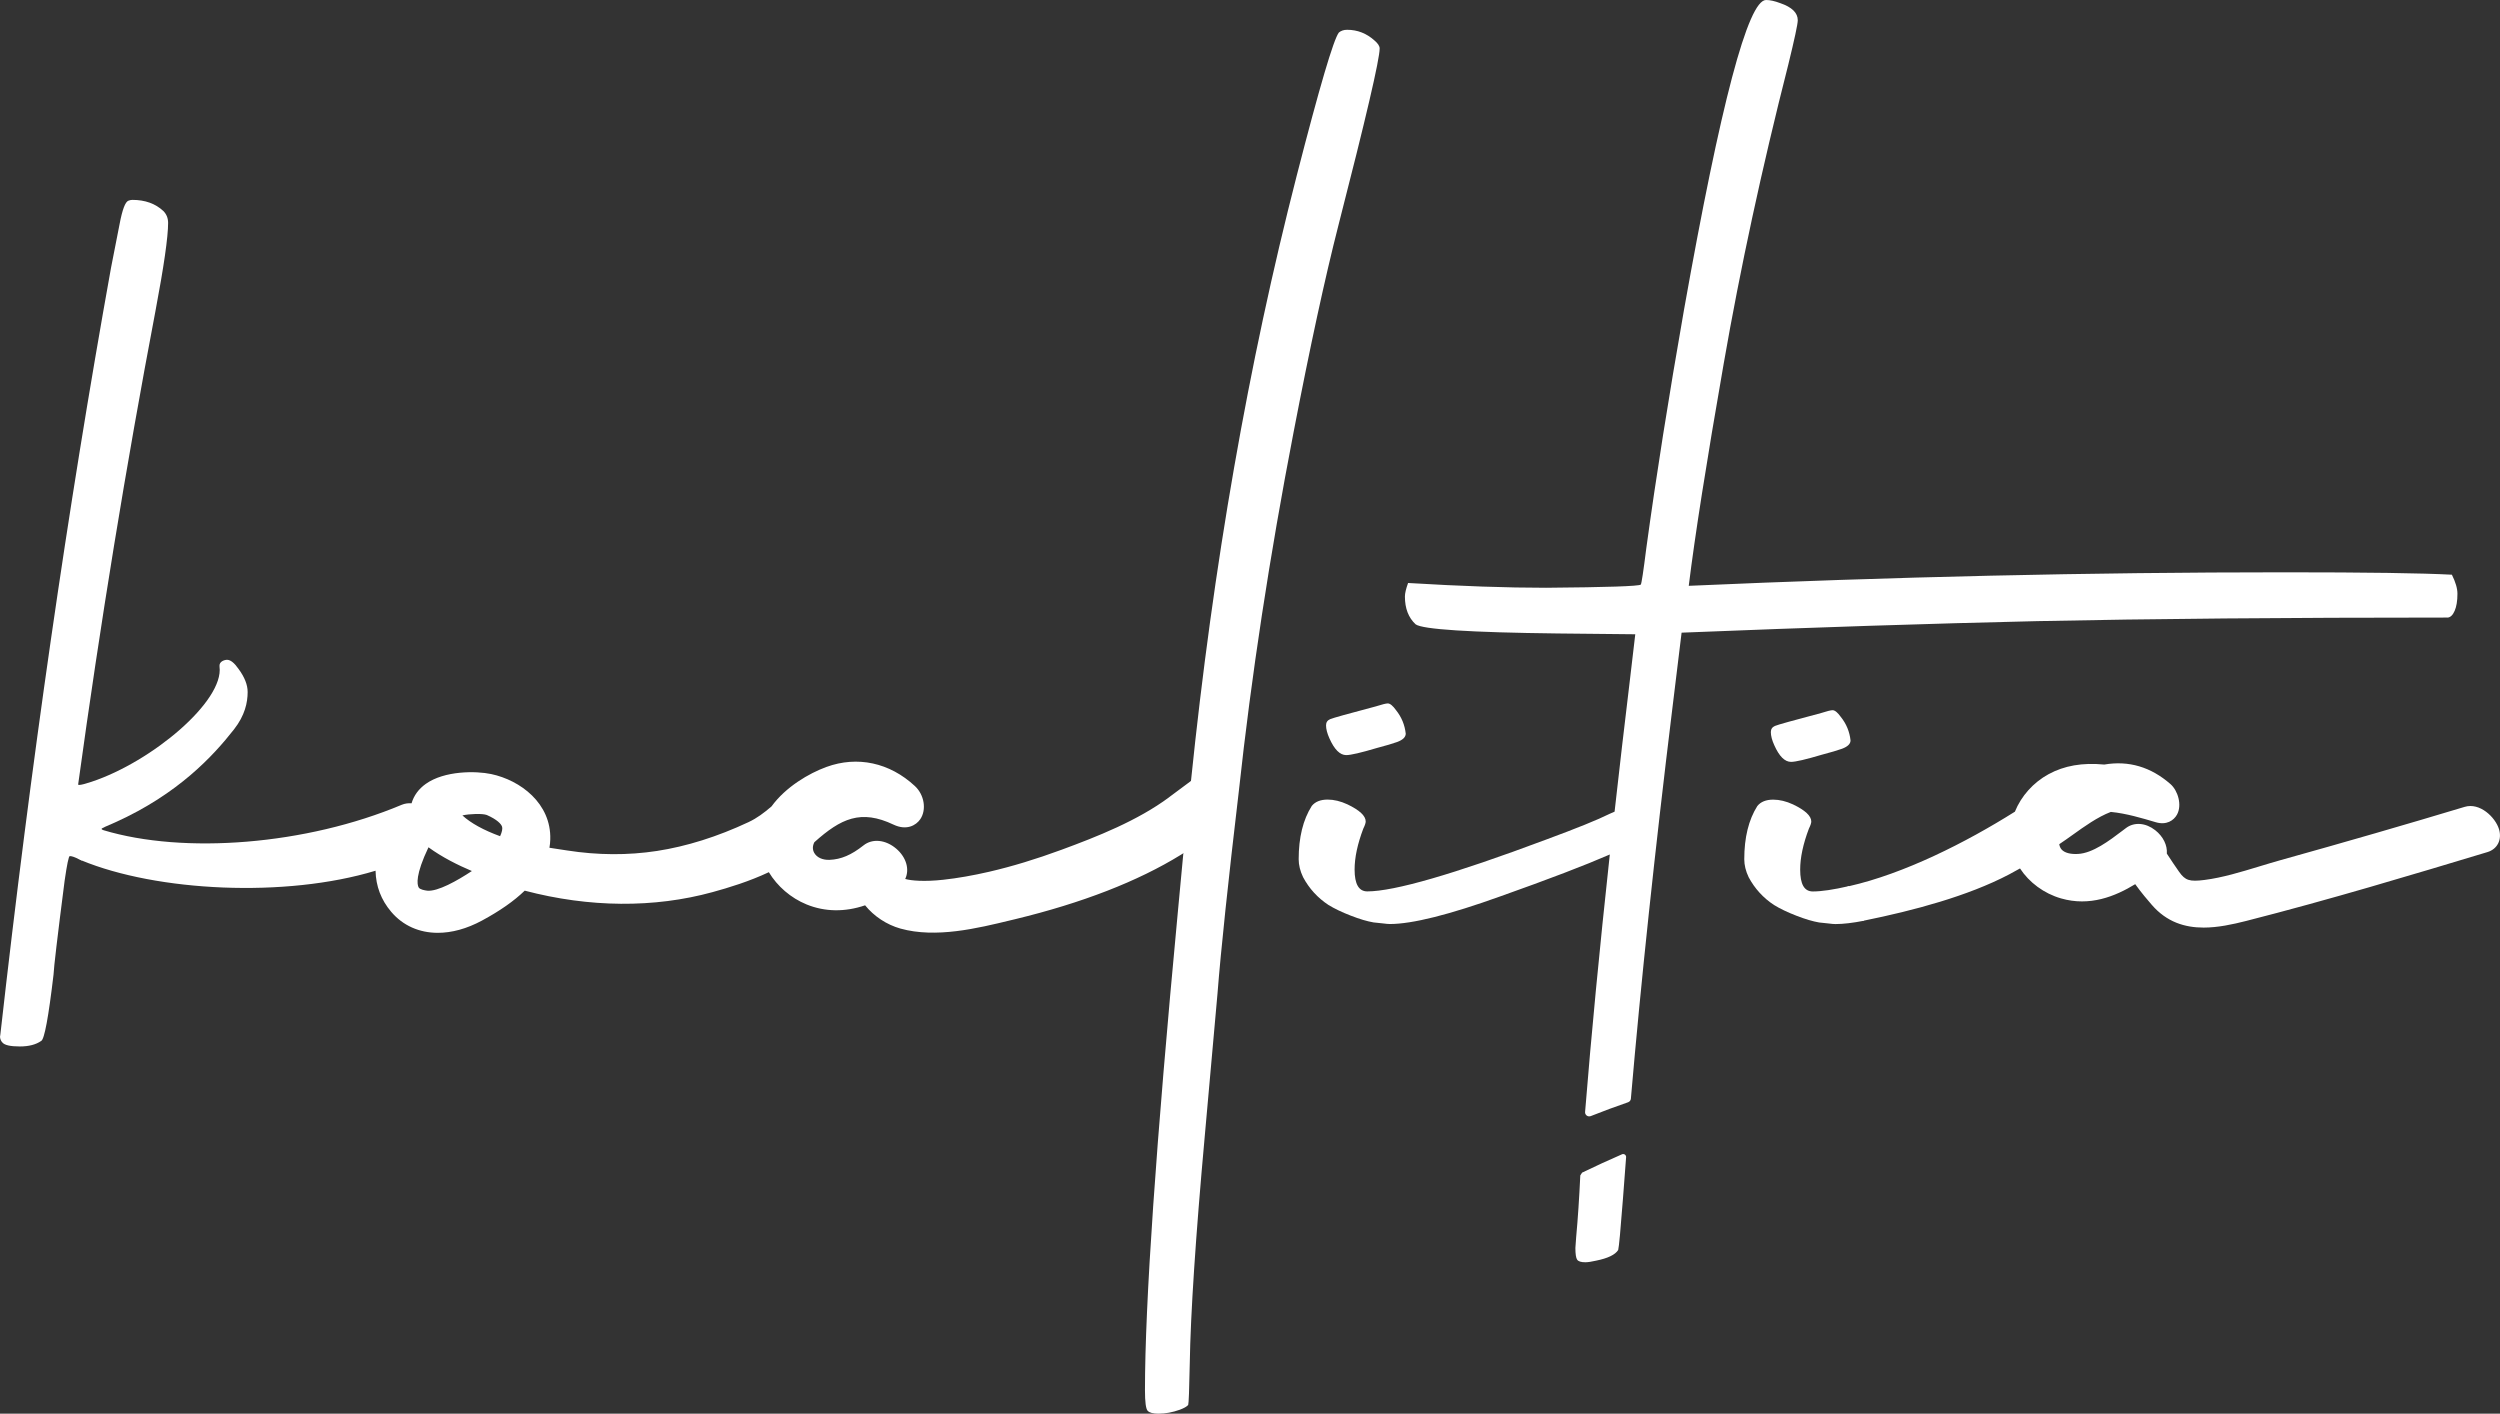<svg xmlns="http://www.w3.org/2000/svg" width="168" height="95" viewBox="0 0 168 95" fill="none"><rect x="0" y="0" width="168" height="95" fill="#333333" stroke="none"/><g clip-path="url(#clip0_112_7854)"><path d="M79.52 57.354C79.421 58.392 79.3 59.693 79.153 61.267C77.68 76.9 76.942 87.618 76.942 93.424C76.942 94.226 77.004 94.688 77.129 94.812C77.253 94.936 77.494 95 77.848 95C78.309 95 78.79 94.911 79.286 94.733C79.57 94.626 79.757 94.52 79.846 94.412C79.883 94.323 79.918 93.397 79.952 91.633C80.007 88.269 80.343 83.157 80.964 76.302L81.816 66.767C82.046 63.83 82.527 59.281 83.255 53.12C84.089 45.429 85.315 37.398 86.931 29.031C88.032 23.316 89.036 18.686 89.942 15.142C91.788 7.949 92.713 3.986 92.713 3.256C92.713 3.096 92.597 2.918 92.367 2.722C91.834 2.242 91.222 2.002 90.529 2.002C90.297 2.002 90.112 2.064 89.969 2.19C89.614 2.652 88.671 5.849 87.146 11.779C83.896 24.421 81.524 37.989 80.034 52.481C79.951 53.209 79.881 53.825 79.821 54.338L79.522 57.354H79.52Z" fill="white"></path><path d="M6.952 55.792C6.888 55.765 6.846 55.738 6.821 55.713C6.821 55.641 7.149 55.533 7.753 55.258C11.98 53.349 14.332 50.793 15.727 49.012C16.457 48.079 16.642 47.214 16.642 46.501C16.642 46.021 16.437 45.504 16.03 44.952C15.746 44.542 15.487 44.339 15.258 44.339C15.097 44.339 14.705 44.445 14.752 44.794C15.064 47.111 10.215 51.186 6.156 52.534C5.73 52.675 5.455 52.747 5.33 52.747C5.276 52.747 5.251 52.737 5.251 52.72C6.743 41.876 8.474 31.273 10.445 20.911C11.013 17.902 11.297 15.926 11.297 14.981C11.297 14.66 11.191 14.394 10.976 14.179C10.443 13.682 9.75 13.432 8.898 13.432C8.81 13.432 8.721 13.45 8.632 13.486C8.419 13.558 8.219 14.086 8.033 15.076C7.846 16.063 7.655 17.039 7.46 17.999C4.546 34.186 2.068 51.351 0.027 69.493L0 69.681C0.017 69.842 0.071 69.966 0.16 70.055C0.303 70.233 0.693 70.322 1.332 70.322C1.937 70.322 2.416 70.198 2.771 69.948C2.984 69.842 3.26 68.355 3.598 65.488C3.615 65.025 3.864 62.924 4.343 59.184C4.503 58.08 4.617 57.529 4.689 57.529C4.83 57.529 5.034 57.6 5.301 57.742C5.361 57.769 5.422 57.796 5.482 57.823L6.95 55.79L6.952 55.792Z" fill="white"></path><path d="M106.196 78.985C106.124 80.526 106.032 81.905 105.92 83.115L105.866 83.862C105.866 84.272 105.906 84.534 105.985 84.65C106.065 84.766 106.248 84.824 106.532 84.824C106.709 84.824 106.949 84.787 107.25 84.718C108.05 84.557 108.546 84.317 108.743 83.997C108.797 83.784 108.903 82.635 109.063 80.551C109.129 79.639 109.199 78.708 109.274 77.765C109.286 77.618 109.135 77.508 109 77.568C108.098 77.961 107.204 78.371 106.317 78.801L106.198 78.985H106.196Z" fill="white"></path><path d="M164.474 41.504C164.669 41.487 164.829 41.336 164.953 41.049C165.076 40.765 165.14 40.381 165.14 39.901C165.14 39.545 165.015 39.119 164.767 38.62C162.778 38.513 159.022 38.459 153.498 38.459C140.498 38.459 127.16 38.763 113.484 39.367C113.893 36.037 114.673 31.069 115.828 24.463C116.946 18.036 118.394 11.332 120.171 4.352C120.598 2.608 120.81 1.611 120.81 1.361C120.81 0.863 120.418 0.48 119.638 0.213C119.265 0.072 118.945 0 118.678 0C117.469 0 115.633 6.944 113.163 20.831C112.134 26.69 111.29 32.022 110.633 36.829C110.436 38.397 110.313 39.216 110.261 39.285C110.135 39.392 108.015 39.464 103.894 39.498C101.283 39.498 98.193 39.392 94.623 39.177C94.482 39.57 94.41 39.872 94.41 40.085C94.41 40.887 94.65 41.51 95.131 41.955C95.592 42.294 98.771 42.499 104.668 42.569L109.89 42.623L109.542 45.587C109.168 48.691 108.82 51.674 108.5 54.543C108.391 54.586 108.278 54.636 108.158 54.694C107.376 55.085 105.947 55.664 103.869 56.431C97.688 58.746 93.692 59.902 91.881 59.902C91.311 59.902 91.029 59.412 91.029 58.433C91.029 57.631 91.224 56.715 91.614 55.682C91.72 55.469 91.775 55.308 91.775 55.201C91.775 54.828 91.365 54.444 90.548 54.053C90.087 53.84 89.643 53.732 89.216 53.732C88.737 53.732 88.38 53.875 88.15 54.16C87.565 55.085 87.271 56.28 87.271 57.74C87.271 58.131 87.37 58.531 87.565 58.942C87.972 59.706 88.54 60.33 89.27 60.812C89.677 61.062 90.179 61.302 90.774 61.532C91.369 61.764 91.881 61.916 92.306 61.987C92.518 62.005 92.727 62.028 92.931 62.053C93.136 62.08 93.29 62.094 93.397 62.094C94.907 62.094 97.392 61.47 100.856 60.224C104.087 59.077 106.524 58.144 108.179 57.422C107.486 63.803 106.933 69.567 106.518 74.722C106.501 74.929 106.708 75.079 106.901 75.001C107.729 74.672 108.565 74.362 109.407 74.072C109.511 74.035 109.585 73.944 109.595 73.834C110.268 66.02 111.201 57.258 112.391 47.537L113.003 42.515C121.865 42.158 129.83 41.901 136.9 41.74C144.518 41.58 153.71 41.5 164.472 41.5L164.474 41.504Z" fill="white"></path><path d="M122.386 47.914C120.499 48.414 119.462 48.702 119.279 48.782C119.093 48.861 119.001 49 119.001 49.196C119.001 49.446 119.078 49.74 119.231 50.077C119.563 50.824 119.937 51.198 120.358 51.198C120.663 51.198 121.353 51.037 122.425 50.718C123.037 50.557 123.489 50.423 123.782 50.317C124.165 50.174 124.356 49.988 124.356 49.755C124.292 49.169 124.076 48.642 123.705 48.18C123.487 47.878 123.303 47.725 123.151 47.725C123.037 47.725 122.782 47.787 122.386 47.912V47.914Z" fill="white"></path><path d="M92.495 47.459C90.608 47.959 89.571 48.247 89.388 48.327C89.202 48.406 89.11 48.545 89.11 48.741C89.11 48.991 89.187 49.285 89.339 49.622C89.672 50.369 90.046 50.743 90.467 50.743C90.772 50.743 91.462 50.582 92.533 50.263C93.146 50.102 93.597 49.968 93.891 49.862C94.273 49.719 94.465 49.533 94.465 49.3C94.401 48.714 94.184 48.187 93.814 47.724C93.596 47.422 93.412 47.27 93.26 47.27C93.146 47.27 92.891 47.331 92.495 47.457V47.459Z" fill="white"></path><path d="M124.251 59.546C123.216 59.786 122.407 59.906 121.824 59.906C121.241 59.906 120.972 59.416 120.972 58.437C120.972 57.635 121.167 56.719 121.558 55.685C121.664 55.472 121.718 55.312 121.718 55.205C121.718 54.832 121.308 54.448 120.492 54.057C120.03 53.844 119.586 53.736 119.159 53.736C118.68 53.736 118.323 53.879 118.093 54.164C117.508 55.089 117.215 56.284 117.215 57.743C117.215 58.135 117.313 58.535 117.508 58.946C117.916 59.71 118.483 60.334 119.213 60.816C119.621 61.066 120.123 61.306 120.718 61.536C121.312 61.768 121.824 61.919 122.249 61.991C122.461 62.008 122.67 62.032 122.875 62.057C123.079 62.084 123.234 62.097 123.34 62.097C123.863 62.097 124.504 62.022 125.261 61.873L124.248 59.548L124.251 59.546Z" fill="white"></path><path d="M78.581 53.564C76.444 55.153 73.721 56.224 71.338 57.103C69.61 57.74 68.014 58.224 66.462 58.584C65.361 58.837 64.355 59.014 63.384 59.12C62.121 59.26 61.217 59.182 60.831 59.066C61.138 58.413 60.9 57.606 60.225 57.029C59.512 56.423 58.63 56.334 58.029 56.809C57.206 57.459 56.521 57.751 55.742 57.782C55.277 57.798 54.897 57.627 54.719 57.318C54.593 57.099 54.597 56.845 54.725 56.597C56.519 54.991 57.857 54.375 60.047 55.416C60.912 55.827 61.555 55.475 61.845 55.047C62.275 54.408 62.113 53.411 61.482 52.824C59.786 51.248 57.618 50.78 55.536 51.539C54.366 51.965 52.798 52.88 51.846 54.191C51.334 54.63 50.868 54.981 50.303 55.246C48.208 56.228 46.137 56.878 44.15 57.184C42.198 57.484 40.164 57.472 38.11 57.151L37.662 57.083C37.426 57.047 37.179 57.01 36.922 56.969C36.955 56.783 36.974 56.596 36.978 56.41C37.05 53.986 34.97 52.433 33.01 52.017C31.979 51.798 29.874 51.783 28.615 52.675C28.134 53.016 27.808 53.463 27.657 53.982C27.435 53.965 27.209 53.993 26.991 54.084C20.562 56.785 12.359 57.418 6.95 55.788C6.241 55.577 4.754 57.521 5.48 57.821C10.538 59.908 19.168 60.355 25.237 58.512C25.259 59.55 25.61 60.475 26.288 61.273C27.083 62.21 28.184 62.686 29.422 62.686C30.355 62.686 31.366 62.415 32.384 61.865C33.593 61.213 34.539 60.551 35.261 59.852C39.603 60.994 43.955 61.029 47.881 59.951C48.974 59.651 50.339 59.236 51.666 58.611C52.234 59.556 53.143 60.346 54.198 60.777C55.43 61.281 56.778 61.3 58.135 60.837C58.724 61.567 59.581 62.14 60.51 62.4C62.886 63.064 65.682 62.384 67.93 61.838L68.227 61.767C72.722 60.679 76.467 59.225 79.352 57.444L79.727 57.211L79.763 56.772C79.829 55.959 79.897 55.147 79.966 54.334L80.13 52.408L78.581 53.56V53.564ZM32.714 54.768C33.404 55.07 33.699 55.382 33.744 55.573C33.773 55.695 33.74 55.904 33.607 56.193C32.494 55.786 31.645 55.318 31.073 54.797C31.548 54.687 32.427 54.658 32.714 54.768ZM28.698 59.852C28.555 59.834 28.215 59.78 28.134 59.635C28.026 59.438 27.906 58.803 28.794 56.938C29.715 57.612 30.781 58.139 31.71 58.533C30.733 59.178 29.412 59.929 28.696 59.854L28.698 59.852Z" fill="white"></path><path d="M167.934 55.726C167.693 54.923 166.646 53.91 165.623 54.222C161.699 55.405 157.653 56.574 153.26 57.8C152.789 57.931 152.312 58.077 151.831 58.222C150.611 58.593 149.348 58.979 148.147 59.132C147.139 59.26 146.851 59.17 146.44 58.592C146.248 58.324 145.823 57.693 145.611 57.362C145.654 56.807 145.372 56.216 144.831 55.79C144.19 55.287 143.421 55.229 142.871 55.641L142.622 55.829C141.737 56.499 140.639 57.333 139.638 57.385C139.13 57.413 138.742 57.308 138.545 57.093C138.447 56.985 138.4 56.853 138.383 56.729C138.534 56.629 138.684 56.526 138.833 56.421C138.982 56.319 139.14 56.205 139.31 56.083C140.048 55.554 140.955 54.901 141.847 54.561C142.875 54.658 143.972 54.987 144.862 55.252C145.59 55.471 146.078 55.132 146.293 54.745C146.648 54.1 146.355 53.128 145.856 52.691C144.539 51.537 143.045 51.097 141.407 51.378C139.943 51.237 138.717 51.45 137.661 52.027C136.639 52.584 135.828 53.492 135.401 54.545C132.103 56.621 127.947 58.717 124.249 59.552C123.498 59.722 124.315 62.059 125.261 61.865C128.627 61.184 132.24 60.214 135.006 58.764C135.241 58.64 135.484 58.508 135.745 58.359C136.361 59.304 137.358 60.044 138.501 60.373C140.428 60.93 142.131 60.243 143.487 59.416C143.9 59.995 144.333 60.497 144.599 60.804C145.603 61.966 146.824 62.334 148.085 62.334C149.039 62.334 150.016 62.123 150.937 61.889C156.547 60.46 162.182 58.76 167.154 57.261C167.824 57.06 168.145 56.427 167.934 55.724V55.726Z" fill="white"></path></g><defs><clipPath id="clip0_112_7854"><rect width="168" height="95" fill="white"></rect></clipPath></defs></svg>